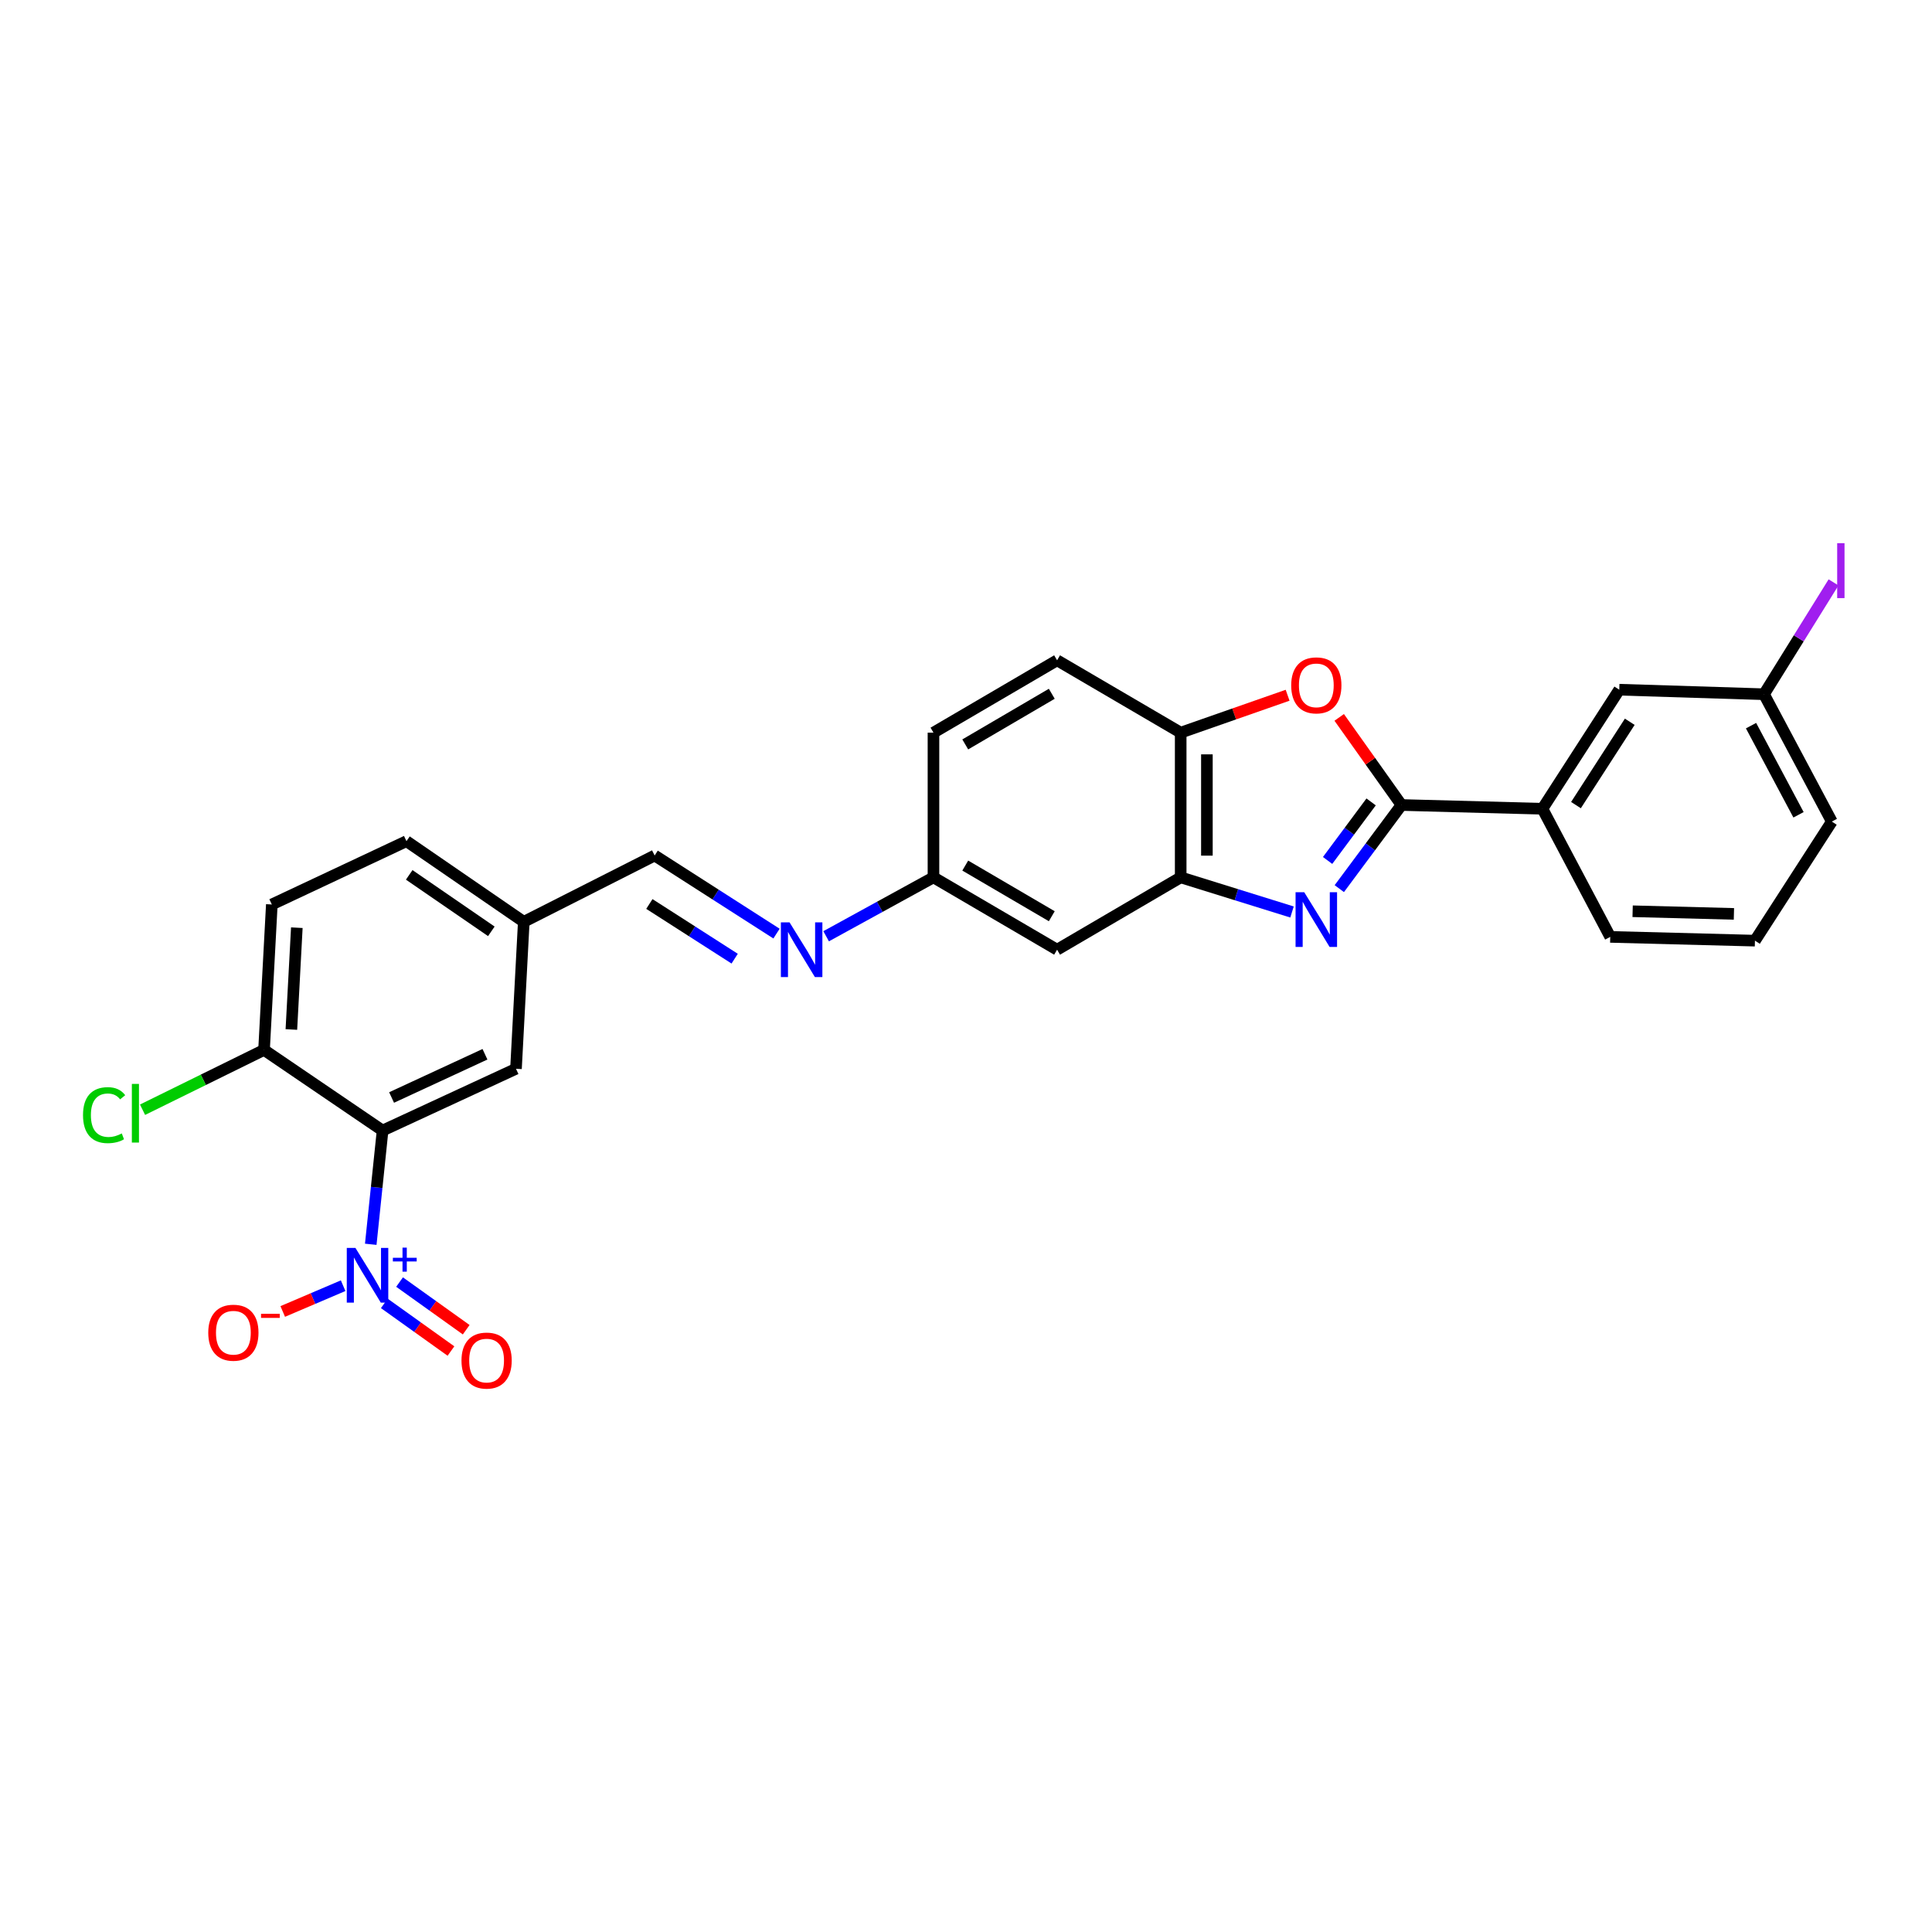 <?xml version='1.0' encoding='iso-8859-1'?>
<svg version='1.1' baseProfile='full'
              xmlns='http://www.w3.org/2000/svg'
                      xmlns:rdkit='http://www.rdkit.org/xml'
                      xmlns:xlink='http://www.w3.org/1999/xlink'
                  xml:space='preserve'
width='1000px' height='1000px' viewBox='0 0 1000 1000'>
<!-- END OF HEADER -->
<rect style='opacity:1.0;fill:#FFFFFF;stroke:none' width='1000' height='1000' x='0' y='0'> </rect>
<path class='bond-0' d='M 693.223,459.955 L 709.313,438.311' style='fill:none;fill-rule:evenodd;stroke:#0000FF;stroke-width:6px;stroke-linecap:butt;stroke-linejoin:miter;stroke-opacity:1' />
<path class='bond-0' d='M 709.313,438.311 L 725.403,416.667' style='fill:none;fill-rule:evenodd;stroke:#000000;stroke-width:6px;stroke-linecap:butt;stroke-linejoin:miter;stroke-opacity:1' />
<path class='bond-0' d='M 687.163,445.369 L 698.426,430.218' style='fill:none;fill-rule:evenodd;stroke:#0000FF;stroke-width:6px;stroke-linecap:butt;stroke-linejoin:miter;stroke-opacity:1' />
<path class='bond-0' d='M 698.426,430.218 L 709.689,415.067' style='fill:none;fill-rule:evenodd;stroke:#000000;stroke-width:6px;stroke-linecap:butt;stroke-linejoin:miter;stroke-opacity:1' />
<path class='bond-4' d='M 668.745,472.048 L 639.934,463.081' style='fill:none;fill-rule:evenodd;stroke:#0000FF;stroke-width:6px;stroke-linecap:butt;stroke-linejoin:miter;stroke-opacity:1' />
<path class='bond-4' d='M 639.934,463.081 L 611.122,454.115' style='fill:none;fill-rule:evenodd;stroke:#000000;stroke-width:6px;stroke-linecap:butt;stroke-linejoin:miter;stroke-opacity:1' />
<path class='bond-3' d='M 725.403,416.667 L 709.285,393.993' style='fill:none;fill-rule:evenodd;stroke:#000000;stroke-width:6px;stroke-linecap:butt;stroke-linejoin:miter;stroke-opacity:1' />
<path class='bond-3' d='M 709.285,393.993 L 693.168,371.32' style='fill:none;fill-rule:evenodd;stroke:#FF0000;stroke-width:6px;stroke-linecap:butt;stroke-linejoin:miter;stroke-opacity:1' />
<path class='bond-6' d='M 725.403,416.667 L 798.355,418.611' style='fill:none;fill-rule:evenodd;stroke:#000000;stroke-width:6px;stroke-linecap:butt;stroke-linejoin:miter;stroke-opacity:1' />
<path class='bond-1' d='M 191.902,644.04 L 194.964,614.606' style='fill:none;fill-rule:evenodd;stroke:#0000FF;stroke-width:6px;stroke-linecap:butt;stroke-linejoin:miter;stroke-opacity:1' />
<path class='bond-1' d='M 194.964,614.606 L 198.026,585.172' style='fill:none;fill-rule:evenodd;stroke:#000000;stroke-width:6px;stroke-linecap:butt;stroke-linejoin:miter;stroke-opacity:1' />
<path class='bond-10' d='M 177.606,665.473 L 161.976,672.144' style='fill:none;fill-rule:evenodd;stroke:#0000FF;stroke-width:6px;stroke-linecap:butt;stroke-linejoin:miter;stroke-opacity:1' />
<path class='bond-10' d='M 161.976,672.144 L 146.346,678.816' style='fill:none;fill-rule:evenodd;stroke:#FF0000;stroke-width:6px;stroke-linecap:butt;stroke-linejoin:miter;stroke-opacity:1' />
<path class='bond-12' d='M 198.922,674.633 L 216.168,686.964' style='fill:none;fill-rule:evenodd;stroke:#0000FF;stroke-width:6px;stroke-linecap:butt;stroke-linejoin:miter;stroke-opacity:1' />
<path class='bond-12' d='M 216.168,686.964 L 233.415,699.294' style='fill:none;fill-rule:evenodd;stroke:#FF0000;stroke-width:6px;stroke-linecap:butt;stroke-linejoin:miter;stroke-opacity:1' />
<path class='bond-12' d='M 206.812,663.598 L 224.058,675.929' style='fill:none;fill-rule:evenodd;stroke:#0000FF;stroke-width:6px;stroke-linecap:butt;stroke-linejoin:miter;stroke-opacity:1' />
<path class='bond-12' d='M 224.058,675.929 L 241.304,688.259' style='fill:none;fill-rule:evenodd;stroke:#FF0000;stroke-width:6px;stroke-linecap:butt;stroke-linejoin:miter;stroke-opacity:1' />
<path class='bond-2' d='M 198.026,585.172 L 267.074,553.202' style='fill:none;fill-rule:evenodd;stroke:#000000;stroke-width:6px;stroke-linecap:butt;stroke-linejoin:miter;stroke-opacity:1' />
<path class='bond-2' d='M 202.683,568.066 L 251.017,545.688' style='fill:none;fill-rule:evenodd;stroke:#000000;stroke-width:6px;stroke-linecap:butt;stroke-linejoin:miter;stroke-opacity:1' />
<path class='bond-30' d='M 198.026,585.172 L 136.665,543.435' style='fill:none;fill-rule:evenodd;stroke:#000000;stroke-width:6px;stroke-linecap:butt;stroke-linejoin:miter;stroke-opacity:1' />
<path class='bond-27' d='M 666.464,359.857 L 638.793,369.538' style='fill:none;fill-rule:evenodd;stroke:#FF0000;stroke-width:6px;stroke-linecap:butt;stroke-linejoin:miter;stroke-opacity:1' />
<path class='bond-27' d='M 638.793,369.538 L 611.122,379.219' style='fill:none;fill-rule:evenodd;stroke:#000000;stroke-width:6px;stroke-linecap:butt;stroke-linejoin:miter;stroke-opacity:1' />
<path class='bond-5' d='M 611.122,454.115 L 611.122,379.219' style='fill:none;fill-rule:evenodd;stroke:#000000;stroke-width:6px;stroke-linecap:butt;stroke-linejoin:miter;stroke-opacity:1' />
<path class='bond-5' d='M 624.688,442.88 L 624.688,390.453' style='fill:none;fill-rule:evenodd;stroke:#000000;stroke-width:6px;stroke-linecap:butt;stroke-linejoin:miter;stroke-opacity:1' />
<path class='bond-7' d='M 611.122,454.115 L 547.146,491.563' style='fill:none;fill-rule:evenodd;stroke:#000000;stroke-width:6px;stroke-linecap:butt;stroke-linejoin:miter;stroke-opacity:1' />
<path class='bond-16' d='M 611.122,379.219 L 547.146,341.771' style='fill:none;fill-rule:evenodd;stroke:#000000;stroke-width:6px;stroke-linecap:butt;stroke-linejoin:miter;stroke-opacity:1' />
<path class='bond-14' d='M 798.355,418.611 L 838.132,356.986' style='fill:none;fill-rule:evenodd;stroke:#000000;stroke-width:6px;stroke-linecap:butt;stroke-linejoin:miter;stroke-opacity:1' />
<path class='bond-14' d='M 815.719,416.724 L 843.563,373.587' style='fill:none;fill-rule:evenodd;stroke:#000000;stroke-width:6px;stroke-linecap:butt;stroke-linejoin:miter;stroke-opacity:1' />
<path class='bond-24' d='M 798.355,418.611 L 833.459,484.931' style='fill:none;fill-rule:evenodd;stroke:#000000;stroke-width:6px;stroke-linecap:butt;stroke-linejoin:miter;stroke-opacity:1' />
<path class='bond-15' d='M 547.146,491.563 L 483.163,454.115' style='fill:none;fill-rule:evenodd;stroke:#000000;stroke-width:6px;stroke-linecap:butt;stroke-linejoin:miter;stroke-opacity:1' />
<path class='bond-15' d='M 544.401,474.238 L 499.613,448.024' style='fill:none;fill-rule:evenodd;stroke:#000000;stroke-width:6px;stroke-linecap:butt;stroke-linejoin:miter;stroke-opacity:1' />
<path class='bond-8' d='M 136.665,543.435 L 140.697,468.155' style='fill:none;fill-rule:evenodd;stroke:#000000;stroke-width:6px;stroke-linecap:butt;stroke-linejoin:miter;stroke-opacity:1' />
<path class='bond-8' d='M 150.816,532.869 L 153.638,480.172' style='fill:none;fill-rule:evenodd;stroke:#000000;stroke-width:6px;stroke-linecap:butt;stroke-linejoin:miter;stroke-opacity:1' />
<path class='bond-20' d='M 136.665,543.435 L 105.224,558.914' style='fill:none;fill-rule:evenodd;stroke:#000000;stroke-width:6px;stroke-linecap:butt;stroke-linejoin:miter;stroke-opacity:1' />
<path class='bond-20' d='M 105.224,558.914 L 73.784,574.392' style='fill:none;fill-rule:evenodd;stroke:#00CC00;stroke-width:6px;stroke-linecap:butt;stroke-linejoin:miter;stroke-opacity:1' />
<path class='bond-9' d='M 427.607,484.601 L 455.385,469.358' style='fill:none;fill-rule:evenodd;stroke:#0000FF;stroke-width:6px;stroke-linecap:butt;stroke-linejoin:miter;stroke-opacity:1' />
<path class='bond-9' d='M 455.385,469.358 L 483.163,454.115' style='fill:none;fill-rule:evenodd;stroke:#000000;stroke-width:6px;stroke-linecap:butt;stroke-linejoin:miter;stroke-opacity:1' />
<path class='bond-13' d='M 401.922,483.231 L 370.386,463.017' style='fill:none;fill-rule:evenodd;stroke:#0000FF;stroke-width:6px;stroke-linecap:butt;stroke-linejoin:miter;stroke-opacity:1' />
<path class='bond-13' d='M 370.386,463.017 L 338.85,442.803' style='fill:none;fill-rule:evenodd;stroke:#000000;stroke-width:6px;stroke-linecap:butt;stroke-linejoin:miter;stroke-opacity:1' />
<path class='bond-13' d='M 380.261,496.201 L 358.185,482.051' style='fill:none;fill-rule:evenodd;stroke:#0000FF;stroke-width:6px;stroke-linecap:butt;stroke-linejoin:miter;stroke-opacity:1' />
<path class='bond-13' d='M 358.185,482.051 L 336.11,467.901' style='fill:none;fill-rule:evenodd;stroke:#000000;stroke-width:6px;stroke-linecap:butt;stroke-linejoin:miter;stroke-opacity:1' />
<path class='bond-11' d='M 267.074,553.202 L 271.106,477.138' style='fill:none;fill-rule:evenodd;stroke:#000000;stroke-width:6px;stroke-linecap:butt;stroke-linejoin:miter;stroke-opacity:1' />
<path class='bond-18' d='M 338.85,442.803 L 271.106,477.138' style='fill:none;fill-rule:evenodd;stroke:#000000;stroke-width:6px;stroke-linecap:butt;stroke-linejoin:miter;stroke-opacity:1' />
<path class='bond-19' d='M 838.132,356.986 L 913.043,359.33' style='fill:none;fill-rule:evenodd;stroke:#000000;stroke-width:6px;stroke-linecap:butt;stroke-linejoin:miter;stroke-opacity:1' />
<path class='bond-21' d='M 483.163,454.115 L 483.163,379.219' style='fill:none;fill-rule:evenodd;stroke:#000000;stroke-width:6px;stroke-linecap:butt;stroke-linejoin:miter;stroke-opacity:1' />
<path class='bond-28' d='M 547.146,341.771 L 483.163,379.219' style='fill:none;fill-rule:evenodd;stroke:#000000;stroke-width:6px;stroke-linecap:butt;stroke-linejoin:miter;stroke-opacity:1' />
<path class='bond-28' d='M 544.401,359.095 L 499.613,385.309' style='fill:none;fill-rule:evenodd;stroke:#000000;stroke-width:6px;stroke-linecap:butt;stroke-linejoin:miter;stroke-opacity:1' />
<path class='bond-17' d='M 140.697,468.155 L 210.385,435.394' style='fill:none;fill-rule:evenodd;stroke:#000000;stroke-width:6px;stroke-linecap:butt;stroke-linejoin:miter;stroke-opacity:1' />
<path class='bond-22' d='M 271.106,477.138 L 210.385,435.394' style='fill:none;fill-rule:evenodd;stroke:#000000;stroke-width:6px;stroke-linecap:butt;stroke-linejoin:miter;stroke-opacity:1' />
<path class='bond-22' d='M 254.312,482.055 L 211.808,452.835' style='fill:none;fill-rule:evenodd;stroke:#000000;stroke-width:6px;stroke-linecap:butt;stroke-linejoin:miter;stroke-opacity:1' />
<path class='bond-23' d='M 913.043,359.33 L 931.04,330.388' style='fill:none;fill-rule:evenodd;stroke:#000000;stroke-width:6px;stroke-linecap:butt;stroke-linejoin:miter;stroke-opacity:1' />
<path class='bond-23' d='M 931.04,330.388 L 949.036,301.446' style='fill:none;fill-rule:evenodd;stroke:#A01EEF;stroke-width:6px;stroke-linecap:butt;stroke-linejoin:miter;stroke-opacity:1' />
<path class='bond-29' d='M 913.043,359.33 L 948.147,425.243' style='fill:none;fill-rule:evenodd;stroke:#000000;stroke-width:6px;stroke-linecap:butt;stroke-linejoin:miter;stroke-opacity:1' />
<path class='bond-29' d='M 906.335,375.594 L 930.908,421.733' style='fill:none;fill-rule:evenodd;stroke:#000000;stroke-width:6px;stroke-linecap:butt;stroke-linejoin:miter;stroke-opacity:1' />
<path class='bond-25' d='M 833.459,484.931 L 908.355,486.883' style='fill:none;fill-rule:evenodd;stroke:#000000;stroke-width:6px;stroke-linecap:butt;stroke-linejoin:miter;stroke-opacity:1' />
<path class='bond-25' d='M 845.047,471.663 L 897.474,473.029' style='fill:none;fill-rule:evenodd;stroke:#000000;stroke-width:6px;stroke-linecap:butt;stroke-linejoin:miter;stroke-opacity:1' />
<path class='bond-26' d='M 908.355,486.883 L 948.147,425.243' style='fill:none;fill-rule:evenodd;stroke:#000000;stroke-width:6px;stroke-linecap:butt;stroke-linejoin:miter;stroke-opacity:1' />
<path  class='atom-0' d='M 675.063 461.803
L 684.343 476.803
Q 685.263 478.283, 686.743 480.963
Q 688.223 483.643, 688.303 483.803
L 688.303 461.803
L 692.063 461.803
L 692.063 490.123
L 688.183 490.123
L 678.223 473.723
Q 677.063 471.803, 675.823 469.603
Q 674.623 467.403, 674.263 466.723
L 674.263 490.123
L 670.583 490.123
L 670.583 461.803
L 675.063 461.803
' fill='#0000FF'/>
<path  class='atom-2' d='M 183.973 645.923
L 193.253 660.923
Q 194.173 662.403, 195.653 665.083
Q 197.133 667.763, 197.213 667.923
L 197.213 645.923
L 200.973 645.923
L 200.973 674.243
L 197.093 674.243
L 187.133 657.843
Q 185.973 655.923, 184.733 653.723
Q 183.533 651.523, 183.173 650.843
L 183.173 674.243
L 179.493 674.243
L 179.493 645.923
L 183.973 645.923
' fill='#0000FF'/>
<path  class='atom-2' d='M 203.349 651.027
L 208.339 651.027
L 208.339 645.774
L 210.556 645.774
L 210.556 651.027
L 215.678 651.027
L 215.678 652.928
L 210.556 652.928
L 210.556 658.208
L 208.339 658.208
L 208.339 652.928
L 203.349 652.928
L 203.349 651.027
' fill='#0000FF'/>
<path  class='atom-4' d='M 668.323 354.738
Q 668.323 347.938, 671.683 344.138
Q 675.043 340.338, 681.323 340.338
Q 687.603 340.338, 690.963 344.138
Q 694.323 347.938, 694.323 354.738
Q 694.323 361.618, 690.923 365.538
Q 687.523 369.418, 681.323 369.418
Q 675.083 369.418, 671.683 365.538
Q 668.323 361.658, 668.323 354.738
M 681.323 366.218
Q 685.643 366.218, 687.963 363.338
Q 690.323 360.418, 690.323 354.738
Q 690.323 349.178, 687.963 346.378
Q 685.643 343.538, 681.323 343.538
Q 677.003 343.538, 674.643 346.338
Q 672.323 349.138, 672.323 354.738
Q 672.323 360.458, 674.643 363.338
Q 677.003 366.218, 681.323 366.218
' fill='#FF0000'/>
<path  class='atom-10' d='M 408.661 477.403
L 417.941 492.403
Q 418.861 493.883, 420.341 496.563
Q 421.821 499.243, 421.901 499.403
L 421.901 477.403
L 425.661 477.403
L 425.661 505.723
L 421.781 505.723
L 411.821 489.323
Q 410.661 487.403, 409.421 485.203
Q 408.221 483.003, 407.861 482.323
L 407.861 505.723
L 404.181 505.723
L 404.181 477.403
L 408.661 477.403
' fill='#0000FF'/>
<path  class='atom-11' d='M 107.793 689.803
Q 107.793 683.003, 111.153 679.203
Q 114.513 675.403, 120.793 675.403
Q 127.073 675.403, 130.433 679.203
Q 133.793 683.003, 133.793 689.803
Q 133.793 696.683, 130.393 700.603
Q 126.993 704.483, 120.793 704.483
Q 114.553 704.483, 111.153 700.603
Q 107.793 696.723, 107.793 689.803
M 120.793 701.283
Q 125.113 701.283, 127.433 698.403
Q 129.793 695.483, 129.793 689.803
Q 129.793 684.243, 127.433 681.443
Q 125.113 678.603, 120.793 678.603
Q 116.473 678.603, 114.113 681.403
Q 111.793 684.203, 111.793 689.803
Q 111.793 695.523, 114.113 698.403
Q 116.473 701.283, 120.793 701.283
' fill='#FF0000'/>
<path  class='atom-11' d='M 135.113 680.025
L 144.802 680.025
L 144.802 682.137
L 135.113 682.137
L 135.113 680.025
' fill='#FF0000'/>
<path  class='atom-13' d='M 238.865 704.228
Q 238.865 697.428, 242.225 693.628
Q 245.585 689.828, 251.865 689.828
Q 258.145 689.828, 261.505 693.628
Q 264.865 697.428, 264.865 704.228
Q 264.865 711.108, 261.465 715.028
Q 258.065 718.908, 251.865 718.908
Q 245.625 718.908, 242.225 715.028
Q 238.865 711.148, 238.865 704.228
M 251.865 715.708
Q 256.185 715.708, 258.505 712.828
Q 260.865 709.908, 260.865 704.228
Q 260.865 698.668, 258.505 695.868
Q 256.185 693.028, 251.865 693.028
Q 247.545 693.028, 245.185 695.828
Q 242.865 698.628, 242.865 704.228
Q 242.865 709.948, 245.185 712.828
Q 247.545 715.708, 251.865 715.708
' fill='#FF0000'/>
<path  class='atom-21' d='M 42.969 577.191
Q 42.969 570.151, 46.249 566.471
Q 49.569 562.751, 55.849 562.751
Q 61.689 562.751, 64.809 566.871
L 62.169 569.031
Q 59.889 566.031, 55.849 566.031
Q 51.569 566.031, 49.289 568.911
Q 47.049 571.751, 47.049 577.191
Q 47.049 582.791, 49.369 585.671
Q 51.729 588.551, 56.289 588.551
Q 59.409 588.551, 63.049 586.671
L 64.169 589.671
Q 62.689 590.631, 60.449 591.191
Q 58.209 591.751, 55.729 591.751
Q 49.569 591.751, 46.249 587.991
Q 42.969 584.231, 42.969 577.191
' fill='#00CC00'/>
<path  class='atom-21' d='M 68.249 561.031
L 71.929 561.031
L 71.929 591.391
L 68.249 591.391
L 68.249 561.031
' fill='#00CC00'/>
<path  class='atom-24' d='M 950.92 281.142
L 954.72 281.142
L 954.72 309.582
L 950.92 309.582
L 950.92 281.142
' fill='#A01EEF'/>
</svg>
